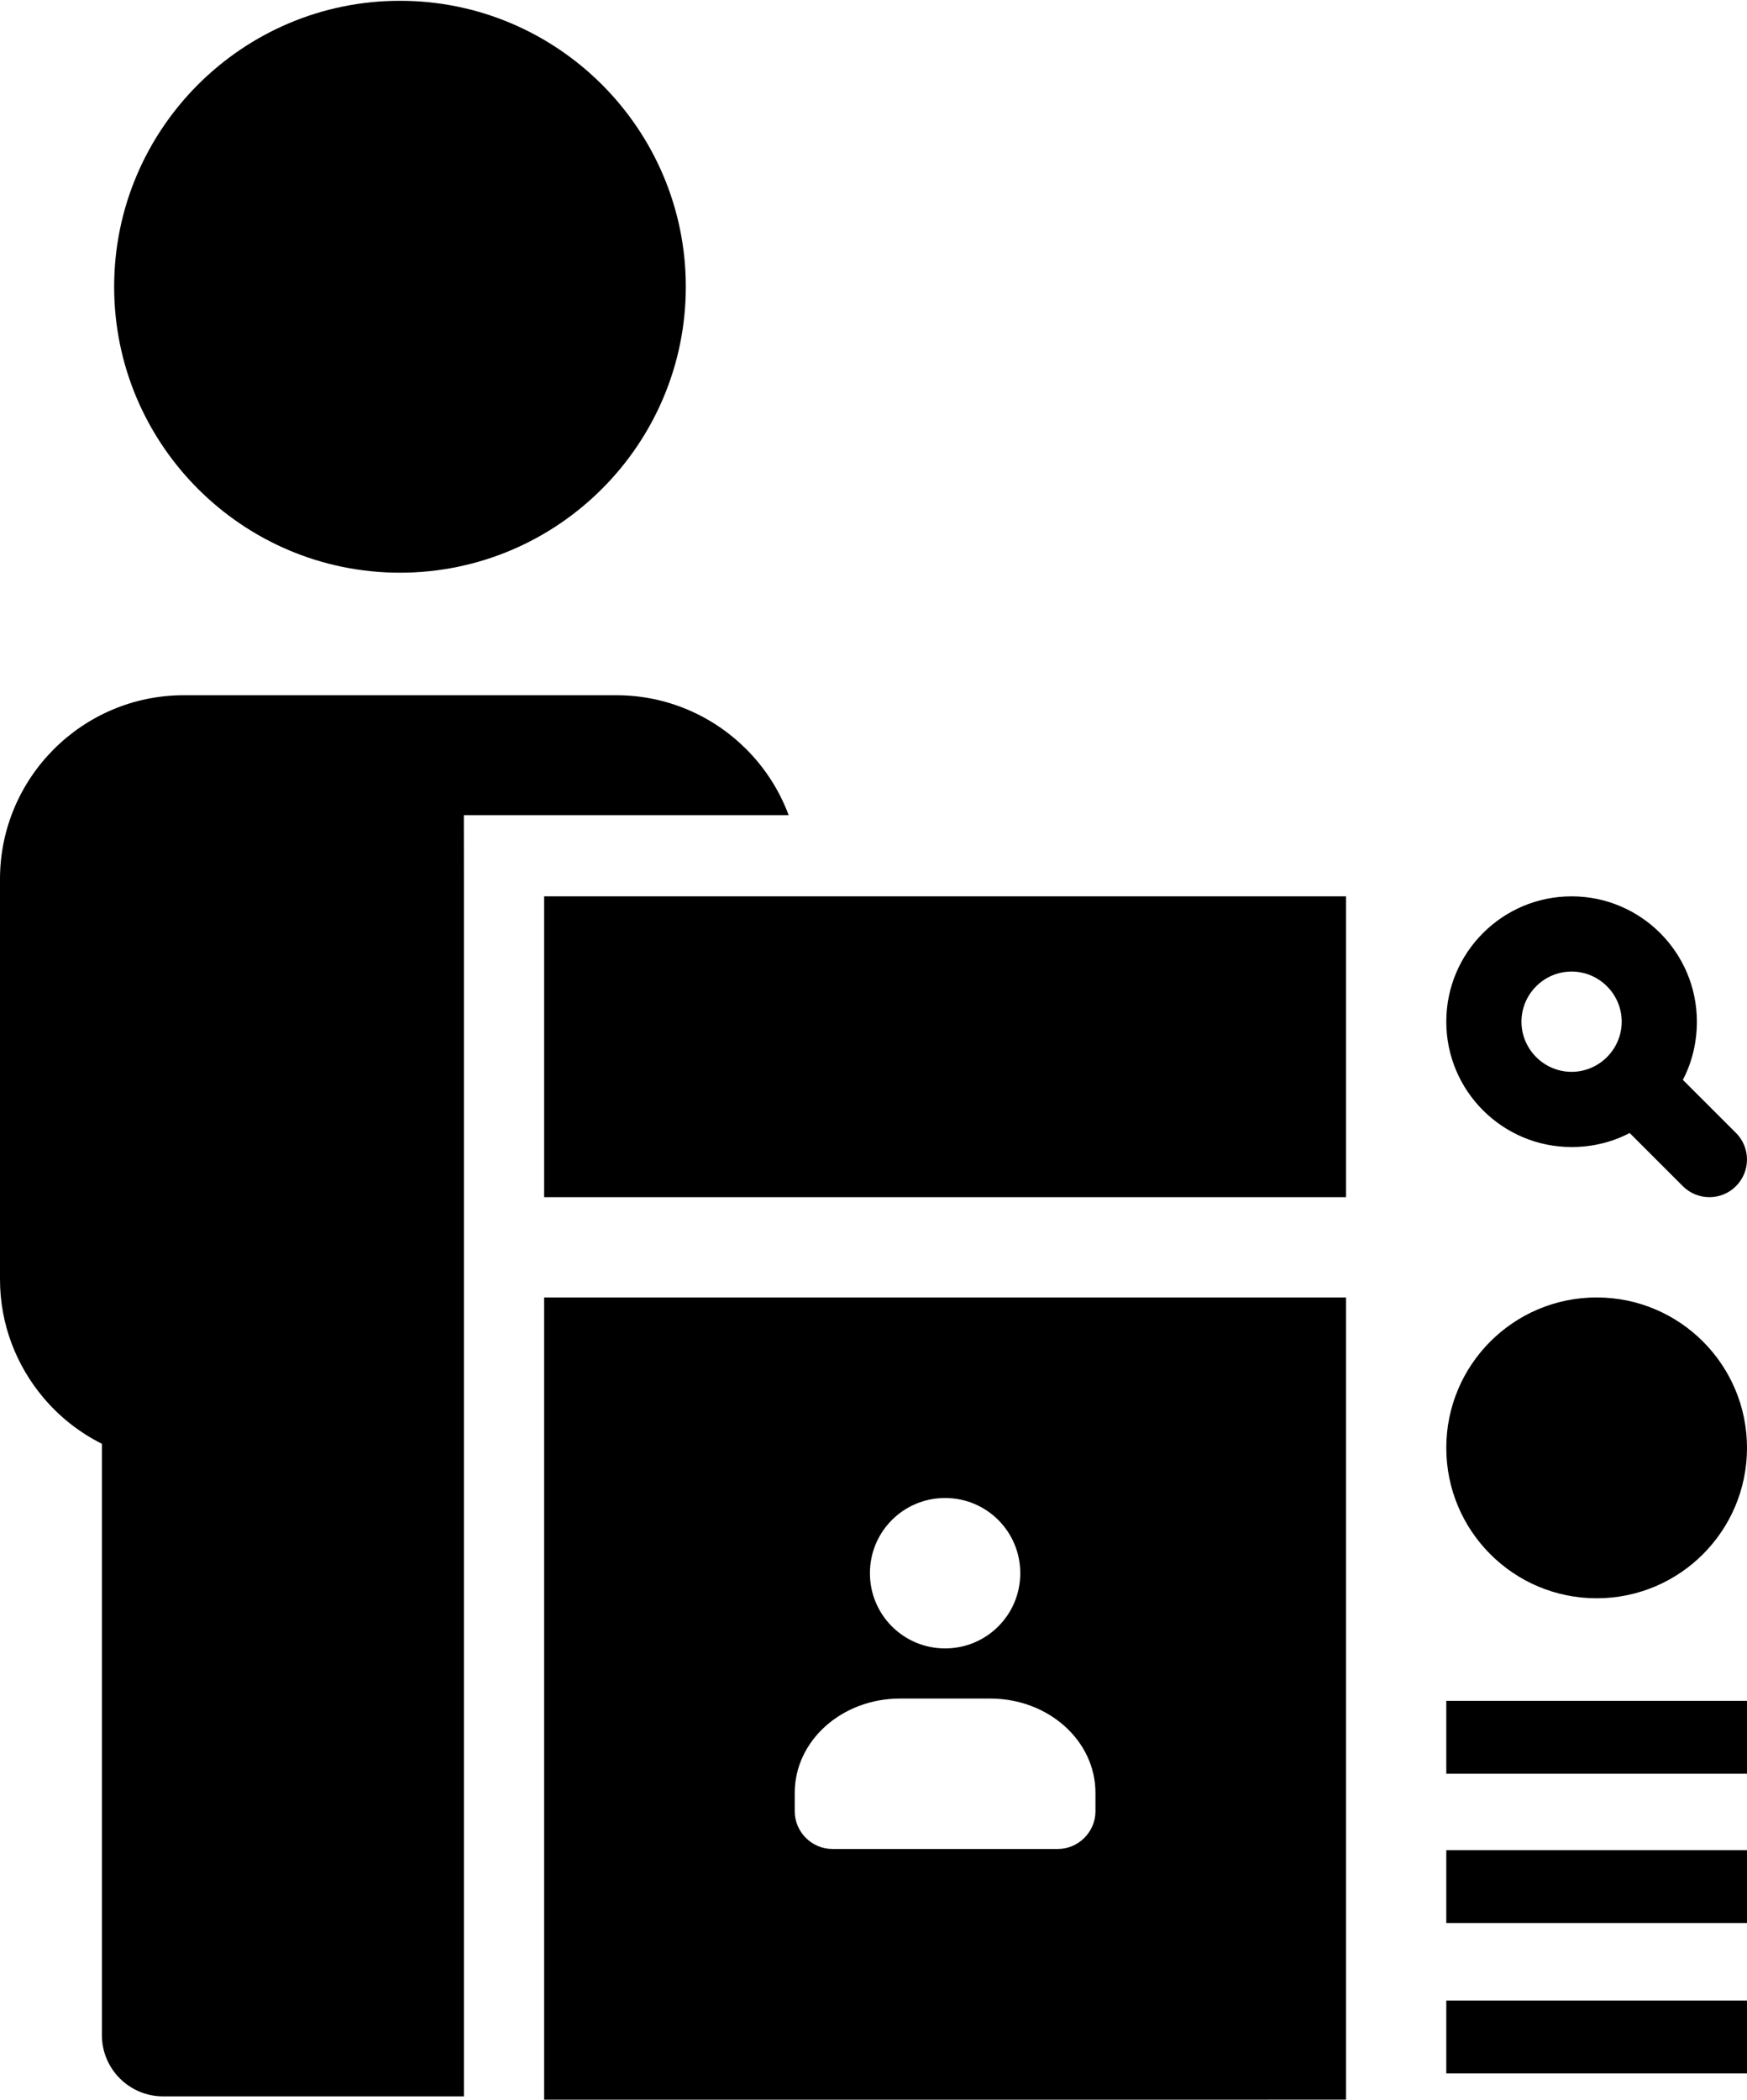 <svg xmlns="http://www.w3.org/2000/svg" viewBox="0 0 854 1026" width="854" height="1026">
	<defs>
		<clipPath clipPathUnits="userSpaceOnUse" id="cp1">
			<path d="M0 0L854 0L854 1026L0 1026Z" />
		</clipPath>
	</defs>
	<style>
		tspan { white-space:pre }
		.shp0 { fill: #000000 } 
		.shp1 { fill: #000000 } 
	</style>
	<g id="Page 1" clip-path="url(#cp1)">
		<path id="Path 1" class="shp0" d="M226.78 434.71C226.78 414.62 226.75 416.14 226.75 398.34L385.53 398.34C380.99 386.12 373.86 375.13 364.8 366.08C348.53 349.82 326.07 339.73 301.31 339.73L89.82 339.73C65.07 339.73 42.61 349.82 26.34 366.07C10.08 382.34 0 404.8 0 429.56L0 625.18C0 647.11 8 667.32 21.24 683.01C29.09 692.32 38.81 700.01 49.81 705.51L49.81 994.45C49.81 1010.99 63.21 1024.39 79.75 1024.39L226.78 1024.39L226.78 434.71ZM195.52 279.85C272.57 279.85 335.25 217.17 335.25 140.12C335.25 63.07 272.57 0.39 195.52 0.39C118.48 0.39 55.8 63.07 55.8 140.12C55.8 217.17 118.48 279.85 195.52 279.85Z" />
		<path id="Path 2" fill-rule="evenodd" class="shp1" d="M848.61 553.61C855.79 560.79 855.79 572.43 848.61 579.61C845.03 583.21 840.33 585 835.63 585C830.92 585 826.22 583.21 822.62 579.61L796.64 553.64C788.32 558.05 778.54 560.5 768.25 560.5C734.44 560.5 707 533.06 707 499.25C707 465.44 734.44 438 768.25 438C802.06 438 829.5 465.44 829.5 499.25C829.5 509.54 827.05 519.34 822.64 527.67L848.61 553.61ZM768.25 523.75C781.72 523.75 792.75 512.72 792.75 499.25C792.75 485.78 781.72 474.75 768.25 474.75C754.77 474.75 743.75 485.78 743.75 499.25C743.75 512.72 754.77 523.75 768.25 523.75ZM266 438L658 438L658 585L266 585L266 438ZM658 1025.98C613 1025.98 638.64 1026 615.13 1026L266 1026L266 634L658 634L658 1025.98ZM425.25 768.75C425.25 789.08 441.66 805.5 462 805.5C482.34 805.5 498.75 789.08 498.75 768.75C498.75 748.41 482.34 732 462 732C441.66 732 425.25 748.41 425.25 768.75ZM535.5 876.06C535.5 850.58 512.47 830 484.05 830L439.95 830C411.53 830 388.5 850.58 388.5 876.06L388.5 885.13C388.5 895.17 396.83 903.5 406.87 903.5L517.12 903.5C527.17 903.5 535.5 895.17 535.5 885.13L535.5 876.06ZM780.5 634C821.09 634 854 666.91 854 707.5C854 748.09 821.09 781 780.5 781C739.91 781 707 748.09 707 707.5C707 666.91 739.91 634 780.5 634ZM854 866.75L707 866.75L707 831.14L854 831.14L854 866.75ZM854 939.68L707 939.68L707 904.07L854 904.07L854 939.68ZM854 1013.18L707 1013.18L707 977.57L854 977.57L854 1013.18Z" />
	</g>
</svg>